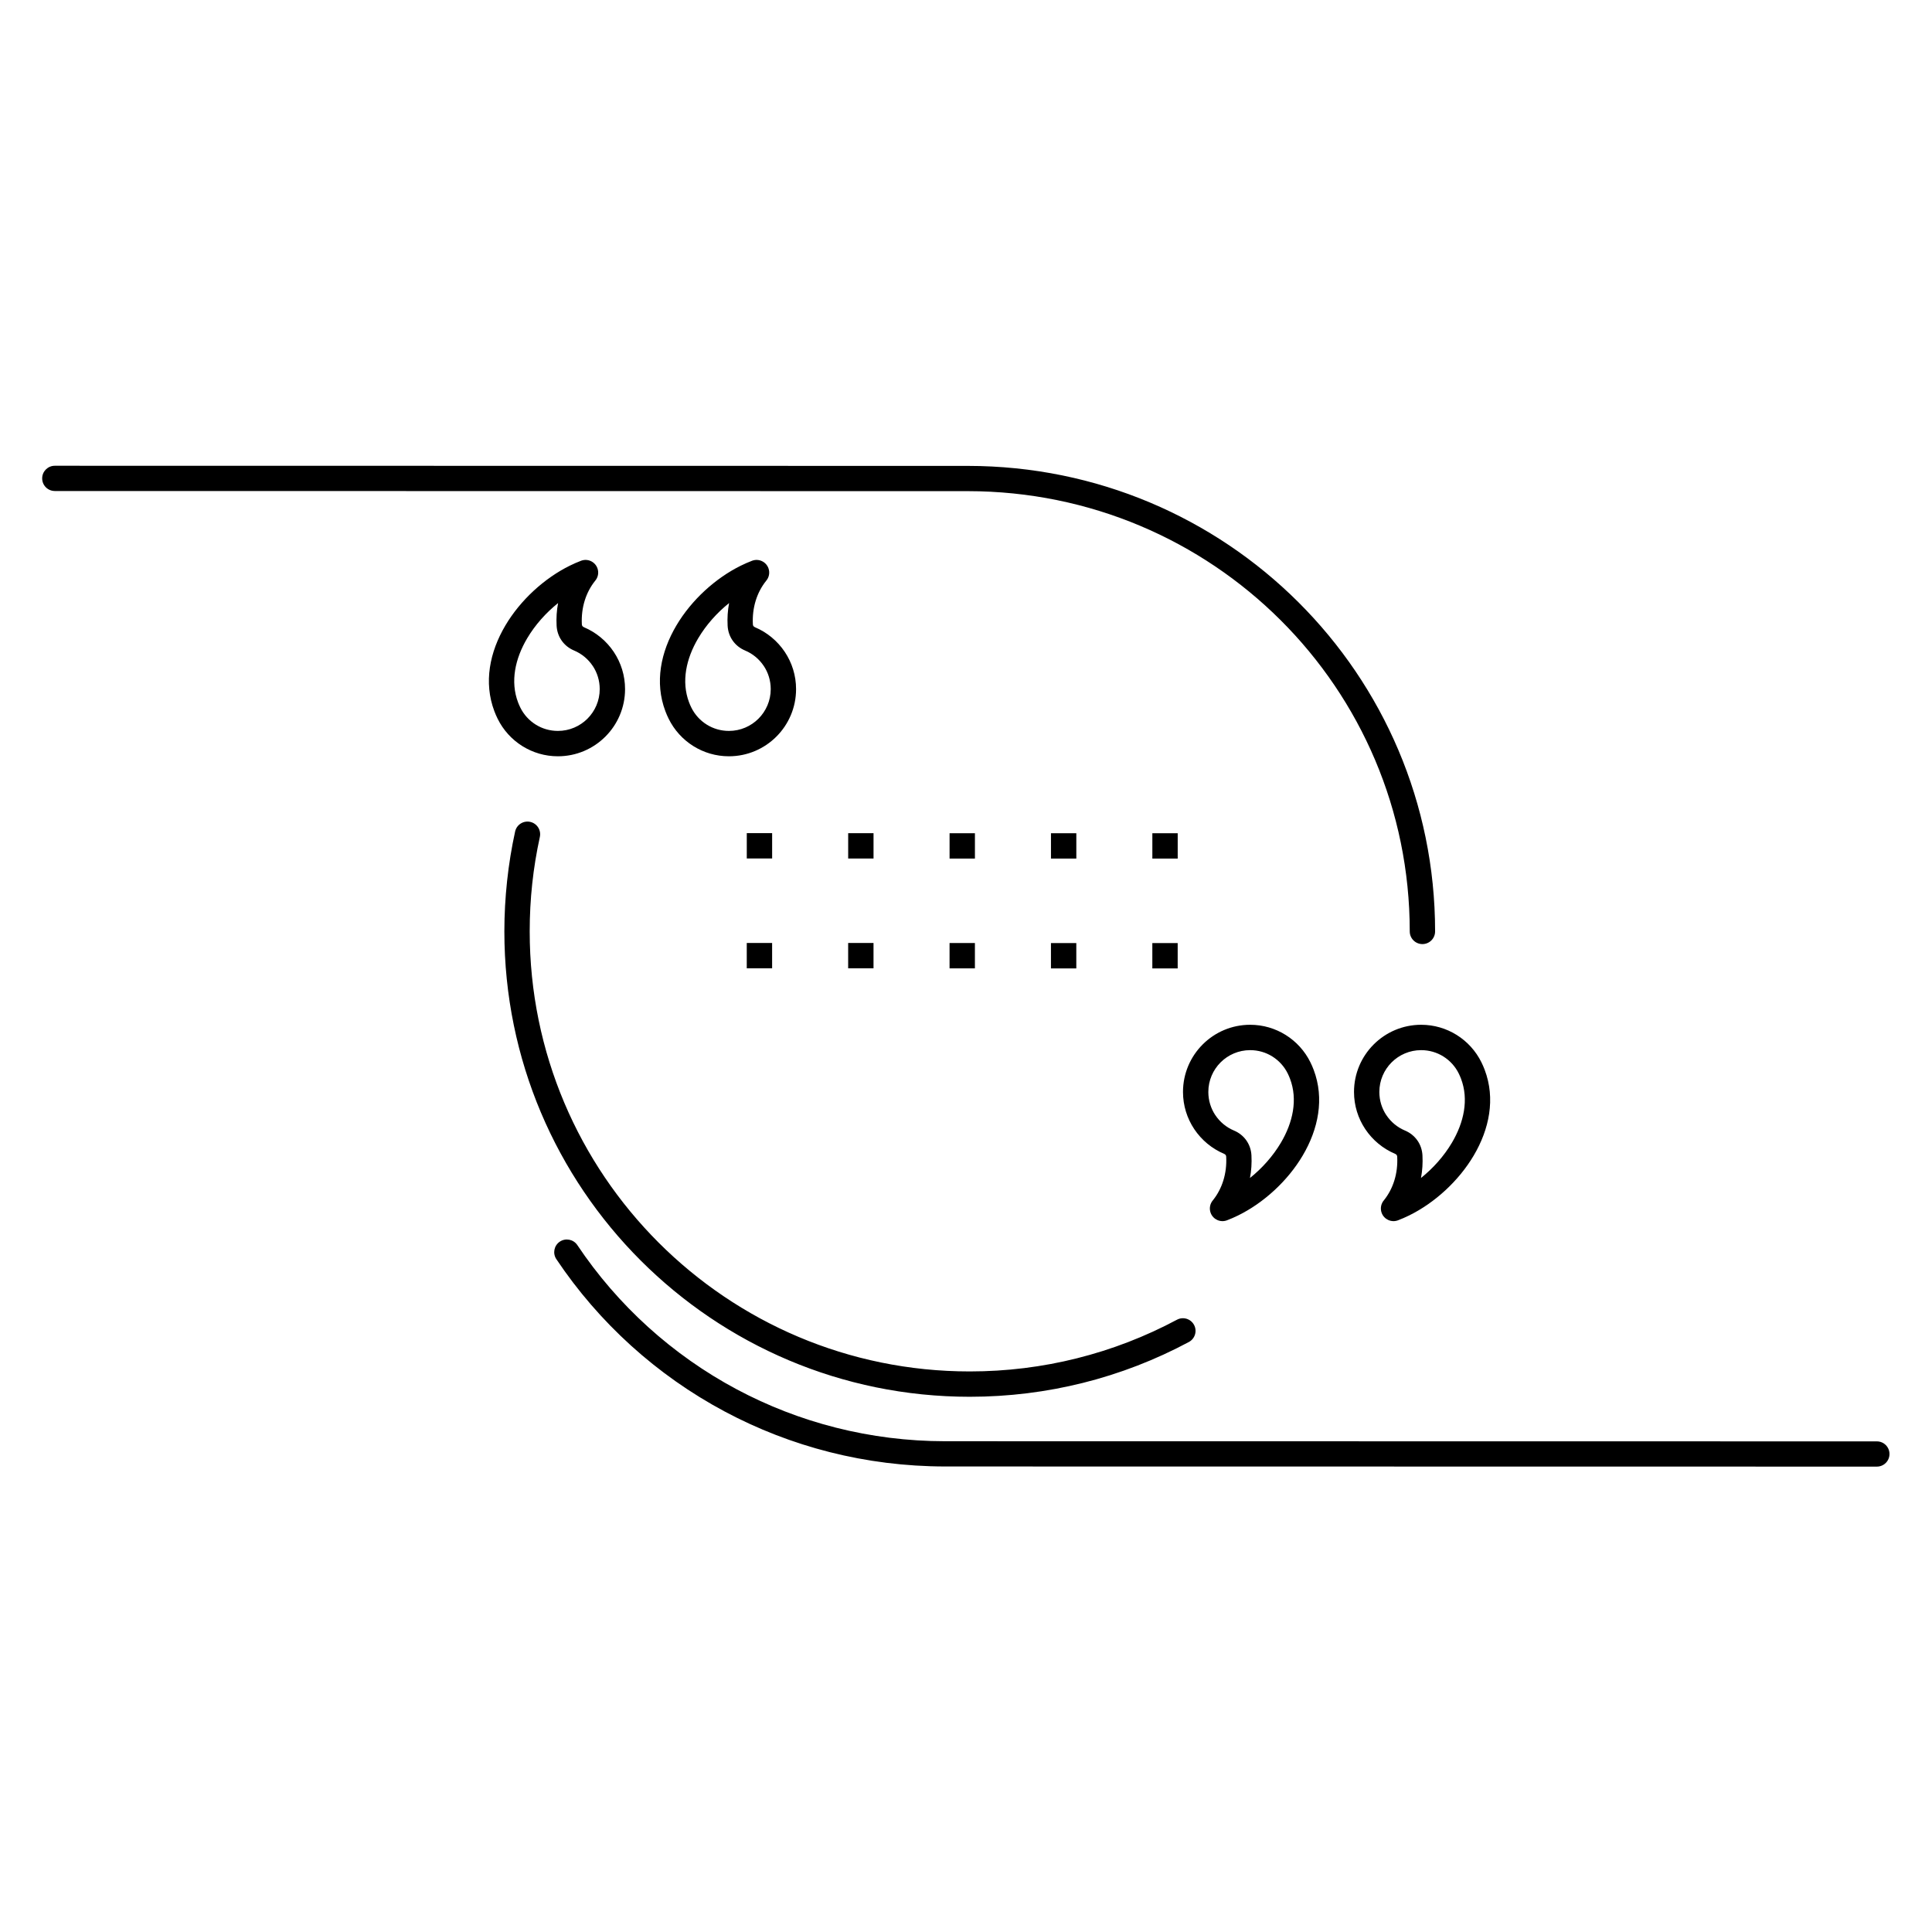 <?xml version="1.0" encoding="UTF-8"?>
<!-- Uploaded to: SVG Repo, www.svgrepo.com, Generator: SVG Repo Mixer Tools -->
<svg fill="#000000" width="800px" height="800px" version="1.1" viewBox="144 144 512 512" xmlns="http://www.w3.org/2000/svg">
 <path d="m158.52 274.12c-1.848 0-3.344-1.496-3.344-3.344s1.496-3.344 3.344-3.344l241.98 0.035c34.273 0.023 65.203 13.816 87.57 36.105 22.414 22.336 36.246 53.188 36.246 87.262 0 1.855-1.504 3.359-3.359 3.359s-3.359-1.504-3.359-3.359c0-32.234-13.066-61.406-34.25-82.512-21.164-21.09-50.426-34.137-82.848-34.164l-241.98-0.035zm290.86 126.52v-6.719h6.719v6.719zm-107.48-0.027v-6.719h6.719v6.719zm26.871 0.008v-6.719h6.719v6.719zm26.871 0.008v-6.719h6.719v6.719zm26.871 0.008v-6.719h6.719v6.719zm26.871-29.098v-6.719h6.719v6.719zm-107.48-0.027v-6.719h6.719v6.719zm26.871 0.008v-6.719h6.719v6.719zm26.871 0.008v-6.719h6.719v6.719zm26.871 0.008v-6.719h6.719v6.719zm-123.81-61.332c3.262 1.367 6.027 3.676 7.965 6.582 1.879 2.824 2.973 6.207 2.973 9.836 0 4.914-1.992 9.363-5.215 12.586-3.223 3.223-7.672 5.215-12.586 5.215-3.441 0-6.66-0.984-9.391-2.684-2.812-1.75-5.102-4.269-6.574-7.262-0.324-0.656-0.613-1.32-0.863-1.988-2.898-7.644-1.23-15.738 2.922-22.746 3.996-6.746 10.355-12.527 17.086-15.844 0.984-0.484 1.977-0.918 2.973-1.297 1.73-0.652 3.664 0.223 4.316 1.953 0.449 1.199 0.172 2.492-0.617 3.391-1.223 1.531-2.141 3.285-2.734 5.195-0.617 1.98-0.879 4.121-0.762 6.328 0.008 0.176 0.059 0.328 0.145 0.445 0.082 0.113 0.207 0.211 0.367 0.281zm2.375 10.281c-1.203-1.809-2.922-3.242-4.945-4.09-1.359-0.57-2.477-1.477-3.281-2.613-0.801-1.137-1.273-2.488-1.352-3.965-0.109-2.051 0.023-4.062 0.391-6-3.231 2.59-6.094 5.805-8.188 9.336-3.188 5.379-4.519 11.445-2.422 16.973 0.176 0.465 0.375 0.926 0.602 1.383 0.918 1.867 2.348 3.438 4.109 4.531 1.691 1.051 3.695 1.66 5.852 1.66 3.062 0 5.832-1.242 7.836-3.246 2.004-2.004 3.246-4.777 3.246-7.836 0-2.277-0.68-4.387-1.844-6.137zm42.945-10.281c3.262 1.367 6.027 3.676 7.965 6.582 1.879 2.824 2.973 6.207 2.973 9.836 0 4.914-1.992 9.363-5.215 12.586-3.223 3.223-7.672 5.215-12.586 5.215-3.441 0-6.66-0.984-9.391-2.684-2.812-1.75-5.102-4.269-6.574-7.262-0.324-0.656-0.613-1.32-0.863-1.988-2.898-7.644-1.23-15.738 2.922-22.746 3.996-6.746 10.355-12.527 17.086-15.844 0.984-0.484 1.977-0.918 2.973-1.297 1.73-0.652 3.664 0.223 4.316 1.953 0.449 1.199 0.172 2.492-0.617 3.391-1.223 1.531-2.141 3.285-2.734 5.195-0.617 1.98-0.879 4.121-0.762 6.328 0.008 0.176 0.059 0.328 0.145 0.445 0.082 0.113 0.207 0.211 0.367 0.281zm2.375 10.281c-1.203-1.809-2.922-3.242-4.945-4.09-1.359-0.57-2.477-1.477-3.281-2.613-0.801-1.137-1.273-2.488-1.352-3.965-0.109-2.051 0.023-4.062 0.391-6-3.231 2.59-6.094 5.805-8.188 9.336-3.188 5.379-4.519 11.445-2.422 16.973 0.176 0.465 0.375 0.926 0.602 1.383 0.918 1.867 2.348 3.438 4.109 4.531 1.691 1.051 3.695 1.66 5.852 1.66 3.062 0 5.832-1.242 7.836-3.246 2.004-2.004 3.246-4.777 3.246-7.836 0-2.277-0.68-4.387-1.844-6.137zm167.36 129.31c-3.262-1.367-6.027-3.676-7.965-6.582-1.879-2.824-2.973-6.207-2.973-9.836 0-4.914 1.992-9.363 5.215-12.586 3.223-3.223 7.672-5.215 12.586-5.215 3.441 0 6.66 0.984 9.391 2.684 2.812 1.75 5.102 4.269 6.574 7.262 0.324 0.656 0.613 1.32 0.863 1.988 2.898 7.644 1.23 15.738-2.922 22.746-3.996 6.746-10.355 12.527-17.086 15.844-0.984 0.484-1.977 0.918-2.973 1.297-1.73 0.652-3.664-0.223-4.316-1.953-0.449-1.199-0.172-2.492 0.617-3.391 1.223-1.531 2.141-3.285 2.734-5.195 0.617-1.98 0.879-4.121 0.762-6.328-0.008-0.176-0.059-0.328-0.145-0.445-0.082-0.113-0.207-0.211-0.367-0.281zm-2.375-10.281c1.203 1.809 2.922 3.242 4.945 4.09 1.359 0.57 2.477 1.477 3.281 2.613 0.801 1.137 1.273 2.488 1.352 3.965 0.109 2.051-0.023 4.062-0.391 6 3.231-2.59 6.094-5.805 8.188-9.336 3.188-5.379 4.519-11.445 2.422-16.973-0.176-0.465-0.375-0.926-0.602-1.383-0.918-1.867-2.348-3.438-4.109-4.531-1.691-1.051-3.695-1.66-5.852-1.66-3.059 0-5.832 1.242-7.836 3.246-2.004 2.004-3.246 4.777-3.246 7.836 0 2.277 0.68 4.387 1.844 6.137zm-42.945 10.281c-3.262-1.367-6.027-3.676-7.965-6.582-1.879-2.824-2.973-6.207-2.973-9.836 0-4.914 1.992-9.363 5.215-12.586s7.672-5.215 12.586-5.215c3.441 0 6.66 0.984 9.391 2.684 2.812 1.75 5.102 4.269 6.574 7.262 0.324 0.656 0.613 1.32 0.863 1.988 2.898 7.644 1.23 15.738-2.922 22.746-3.996 6.746-10.355 12.527-17.086 15.844-0.984 0.484-1.977 0.918-2.973 1.297-1.73 0.652-3.664-0.223-4.316-1.953-0.449-1.199-0.172-2.492 0.617-3.391 1.223-1.531 2.141-3.285 2.734-5.195 0.617-1.98 0.879-4.121 0.762-6.328-0.008-0.176-0.059-0.328-0.145-0.445-0.082-0.113-0.207-0.211-0.367-0.281zm-2.375-10.281c1.203 1.809 2.922 3.242 4.945 4.09 1.359 0.57 2.477 1.477 3.281 2.613 0.801 1.137 1.273 2.488 1.352 3.965 0.109 2.051-0.023 4.062-0.391 6 3.231-2.59 6.094-5.805 8.188-9.336 3.188-5.379 4.519-11.445 2.422-16.973-0.176-0.465-0.375-0.926-0.602-1.383-0.918-1.867-2.348-3.438-4.109-4.531-1.691-1.051-3.695-1.66-5.852-1.66-3.059 0-5.832 1.242-7.836 3.246-2.004 2.004-3.246 4.777-3.246 7.836 0 2.277 0.68 4.387 1.844 6.137zm175.32 86.465c1.848 0 3.344 1.496 3.344 3.344s-1.496 3.344-3.344 3.344l-246.88-0.035c-21.148-0.016-41.023-5.273-58.402-14.539-18.043-9.617-33.387-23.547-44.668-40.402-1.027-1.535-0.617-3.617 0.918-4.644 1.535-1.027 3.617-0.617 4.644 0.918 10.676 15.953 25.191 29.133 42.254 38.227 16.438 8.762 35.242 13.738 55.254 13.75l246.88 0.035zm-185.48-32.238c1.629-0.871 3.656-0.254 4.527 1.379 0.871 1.629 0.254 3.656-1.379 4.527-8.801 4.707-18.223 8.375-28.094 10.84-9.609 2.398-19.648 3.672-29.973 3.672-34.055 0-64.887-13.805-87.207-36.121-22.316-22.316-36.121-53.148-36.121-87.207 0-4.461 0.246-8.91 0.719-13.332 0.48-4.481 1.195-8.859 2.129-13.125 0.391-1.812 2.176-2.961 3.988-2.57s2.961 2.176 2.57 3.988c-0.895 4.094-1.574 8.238-2.023 12.418-0.441 4.102-0.668 8.312-0.668 12.625 0 32.203 13.051 61.355 34.152 82.457 21.102 21.102 50.254 34.152 82.457 34.152 9.789 0 19.285-1.199 28.344-3.465 9.375-2.34 18.281-5.805 26.57-10.234z"/>
</svg>